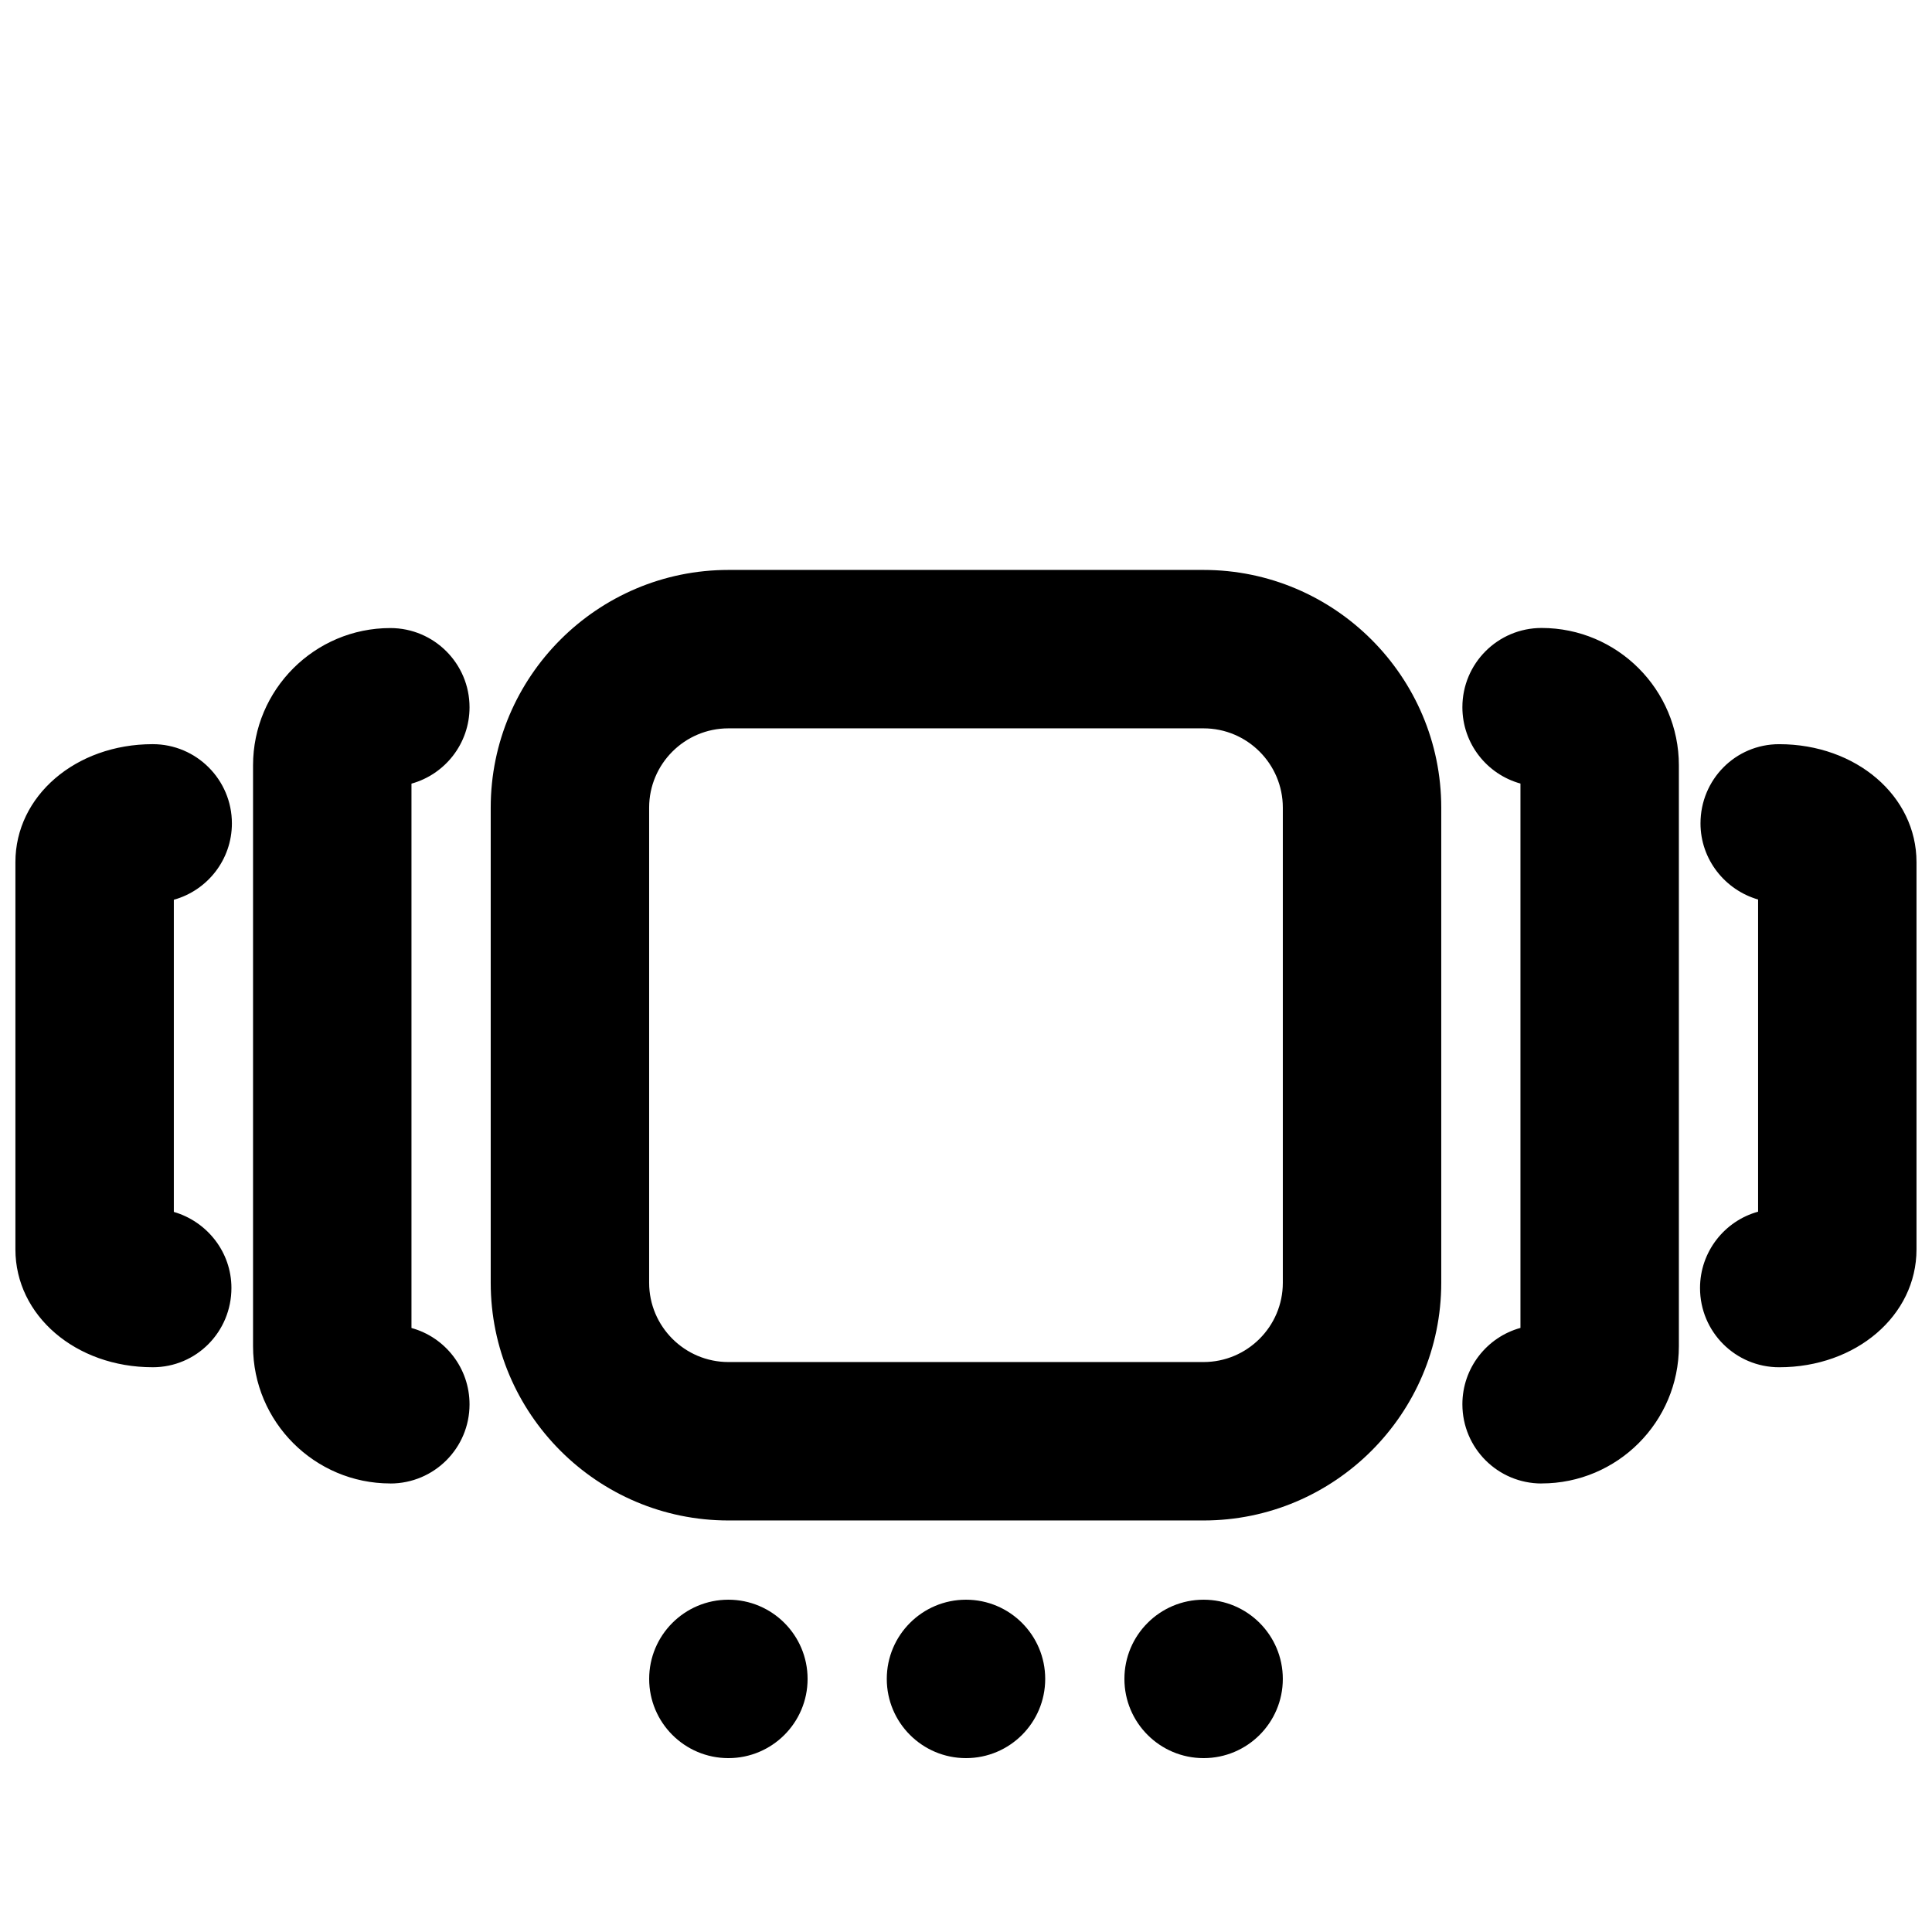 <?xml version="1.0" encoding="UTF-8"?>
<!-- Uploaded to: ICON Repo, www.svgrepo.com, Generator: ICON Repo Mixer Tools -->
<svg width="800px" height="800px" version="1.1" viewBox="144 144 512 512" xmlns="http://www.w3.org/2000/svg">
 <defs>
  <clipPath id="a">
   <path d="m148.09 295h503.81v252h-503.81z"/>
  </clipPath>
 </defs>
 <g clip-path="url(#a)">
  <path d="m462.95 546.94h-125.91c-34.723 0-62.996-28.277-62.996-62.996v-125.91c0-34.723 28.277-62.996 62.996-62.996h125.91c34.723 0 62.996 28.277 62.996 62.996v125.91c0 34.723-28.277 62.996-62.996 62.996zm-125.91-209.92c-11.586 0-21.012 9.426-21.012 21.012v125.91c0 11.586 9.426 21.012 21.012 21.012h125.91c11.586 0 21.012-9.426 21.012-21.012v-125.91c0-11.586-9.426-21.012-21.012-21.012zm215.5 200.12c-11.609 0-20.992-9.383-20.992-20.992 0-9.656 6.527-17.801 15.387-20.238v-144.26c-8.879-2.457-15.387-10.578-15.387-20.238 0-11.586 9.383-20.992 20.992-20.992 20.07 0 36.379 16.332 36.379 36.398v153.93c0 20.07-16.312 36.379-36.379 36.379zm0-184.73h0.211zm62.977 153.93c-11.609 0-20.992-9.383-20.992-20.992 0-9.656 6.527-17.801 15.387-20.238v-82.73c-8.773-2.539-15.262-10.621-15.262-20.172 0-11.586 9.238-20.992 20.844-20.992 20.402 0 36.398 13.73 36.398 31.258v102.63c0 17.527-15.996 31.234-36.379 31.234zm0.273-123.12h0.211zm-368.35 153.91c-20.047 0-36.379-16.312-36.379-36.379v-153.93c0-20.07 16.332-36.379 36.379-36.379 11.586 0 20.992 9.406 20.992 20.992 0 9.656-6.527 17.781-15.387 20.238v144.26c8.879 2.434 15.387 10.578 15.387 20.238 0 11.586-9.383 20.973-20.992 20.973zm-62.977-30.797c-20.402 0-36.379-13.707-36.379-31.234v-102.63c0-17.527 15.977-31.258 36.379-31.258 11.586 0 20.992 9.406 20.992 20.992 0 9.656-6.527 17.781-15.387 20.238v82.73c8.773 2.539 15.262 10.602 15.262 20.152 0 11.609-9.258 21.012-20.867 21.012z"/>
 </g>
 <path d="m358.02 588.93c0 11.594-9.398 20.992-20.992 20.992s-20.992-9.398-20.992-20.992 9.398-20.992 20.992-20.992 20.992 9.398 20.992 20.992"/>
 <path d="m420.99 588.93c0 11.594-9.398 20.992-20.992 20.992s-20.992-9.398-20.992-20.992 9.398-20.992 20.992-20.992 20.992 9.398 20.992 20.992"/>
 <path d="m483.96 588.93c0 11.594-9.398 20.992-20.988 20.992-11.594 0-20.992-9.398-20.992-20.992s9.398-20.992 20.992-20.992c11.59 0 20.988 9.398 20.988 20.992"/>
</svg>
